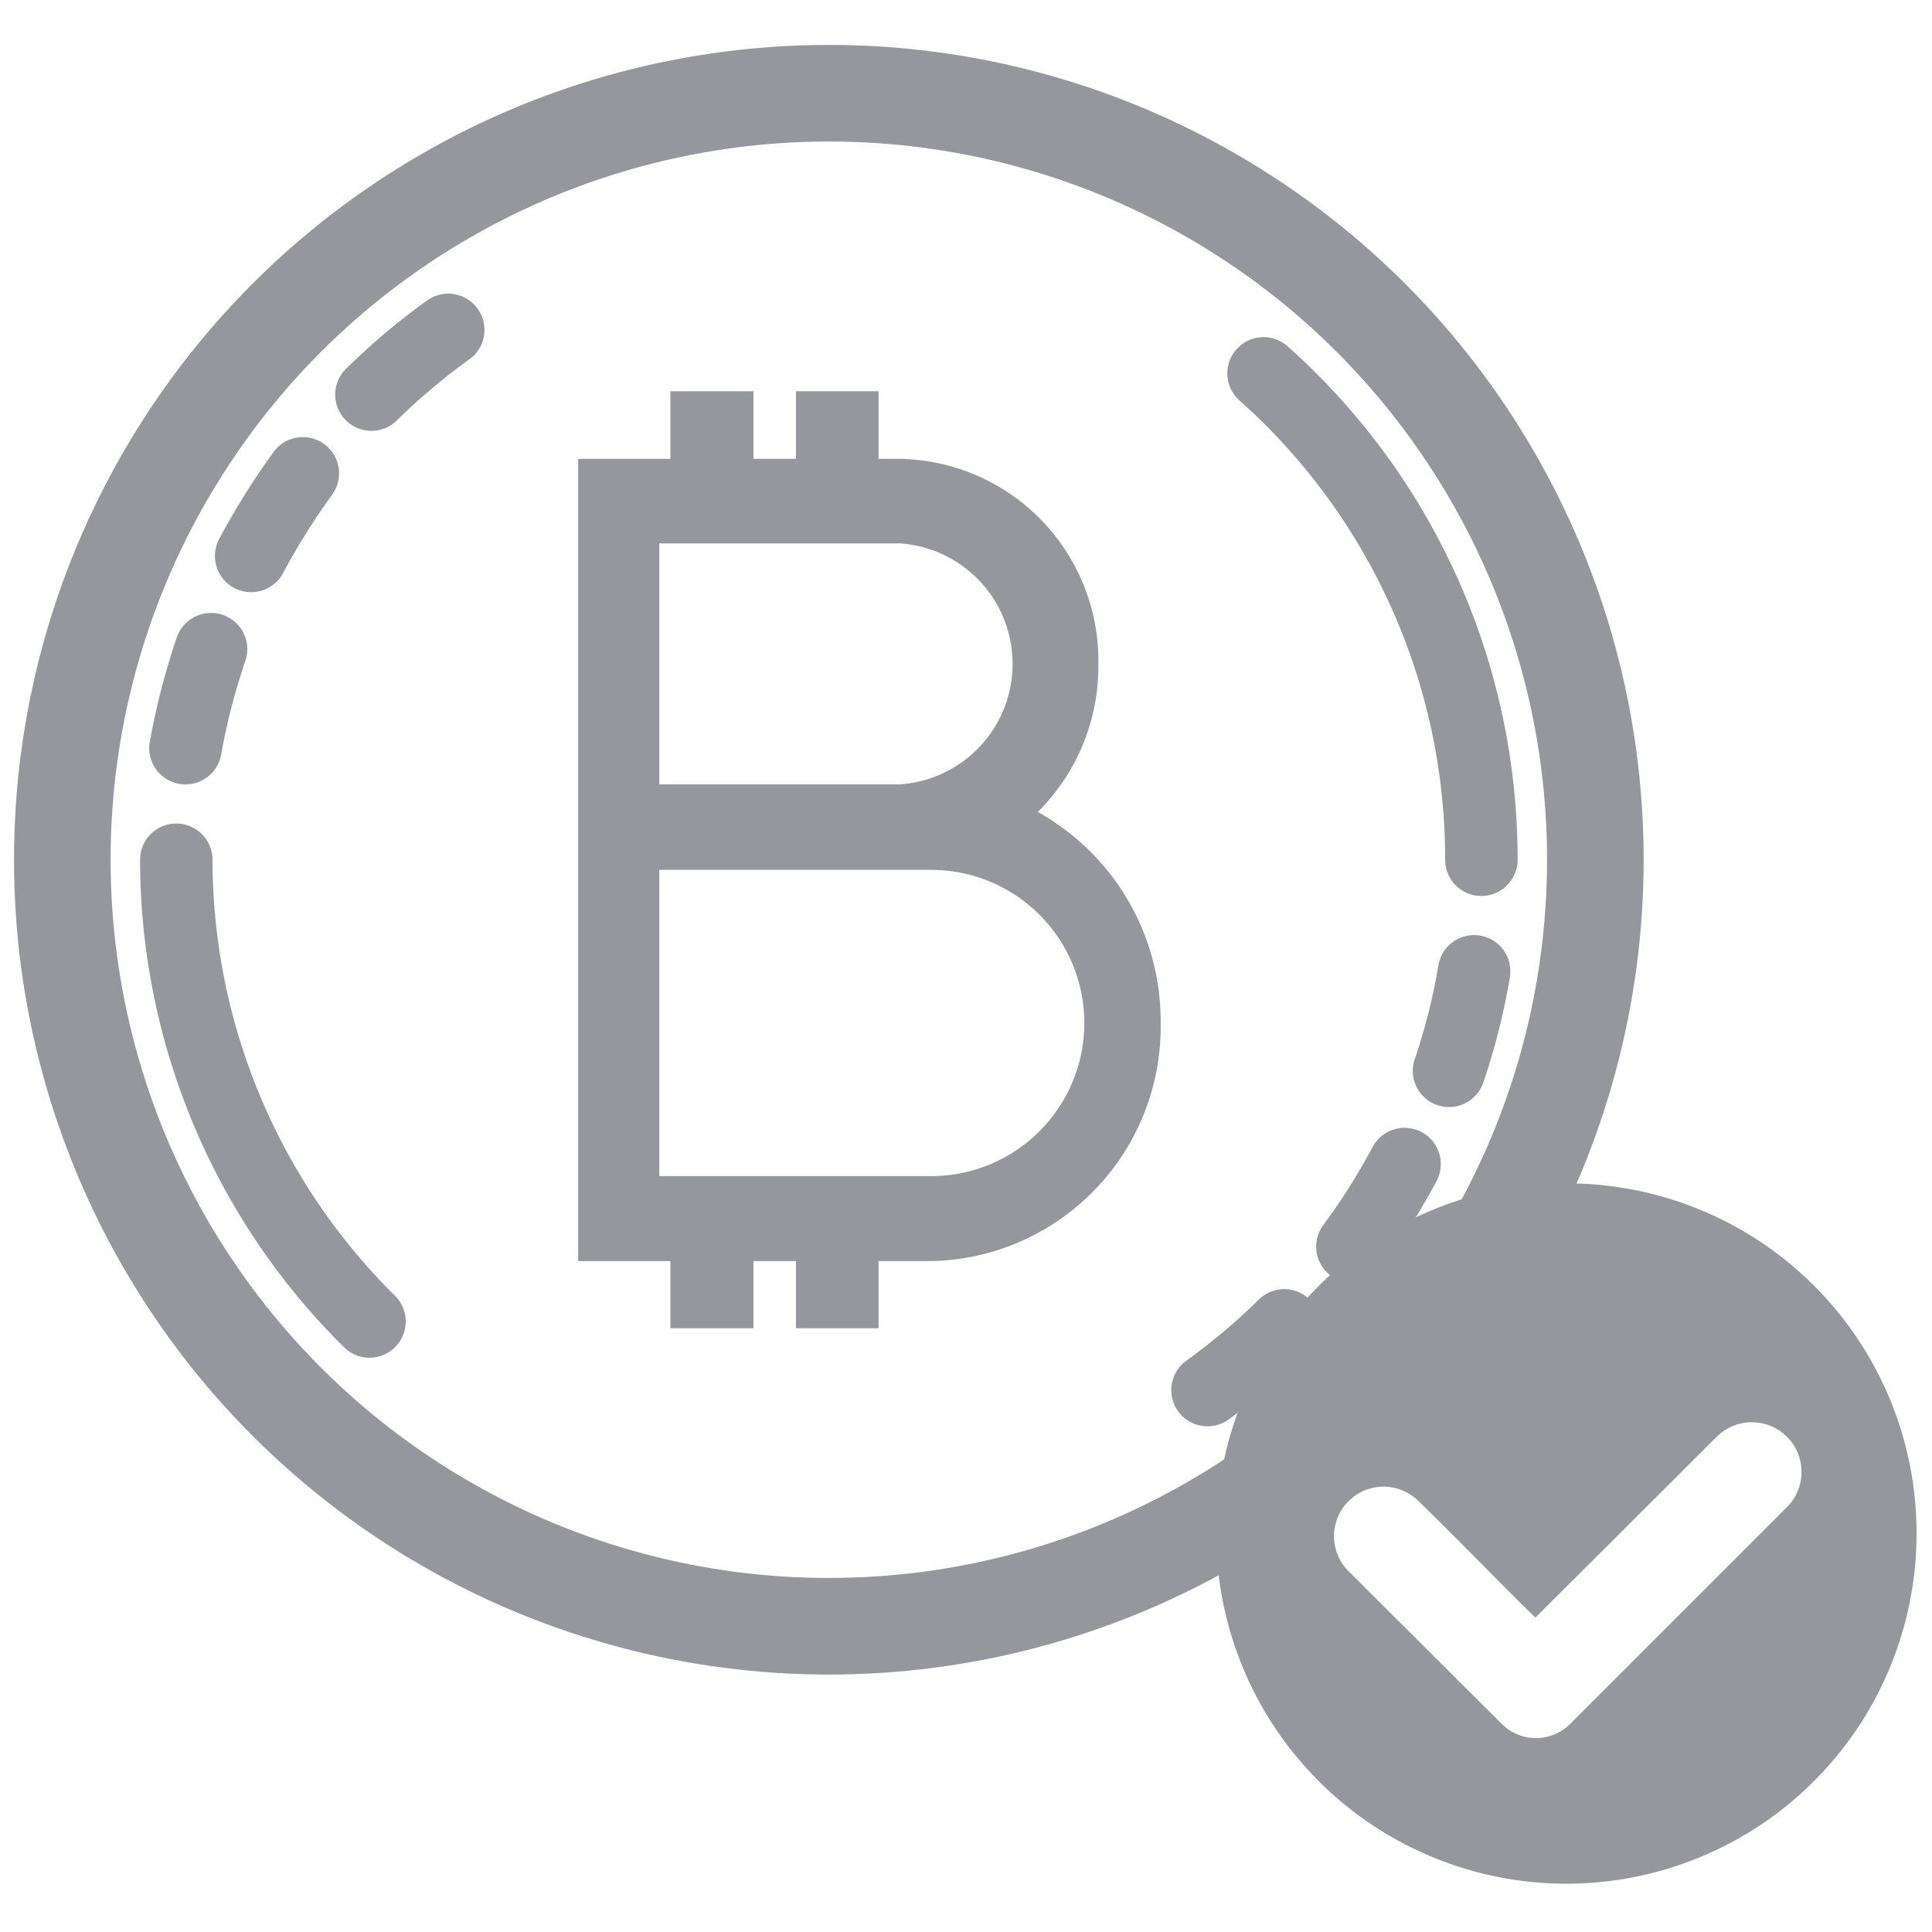 <?xml version="1.0" encoding="iso-8859-1"?>
<svg xmlns="http://www.w3.org/2000/svg" width="40" height="40" viewBox="0 0 40 40"><defs><style>.cls-1,.cls-2{fill:none;stroke-linecap:round;stroke-linejoin:round;}.cls-1,.cls-2,.cls-3{stroke:#95979d;}.cls-1{stroke-width:1.5px;}.cls-2{stroke-width:2px;}.cls-3,.cls-4{fill:#95979d;}.cls-3{stroke-miterlimit:10;stroke-width:0.5px;}</style></defs><g id="Inspect_the_available_cryptos" data-name="Inspect the available cryptos"><path class="cls-1" d="M30,22.17a12.94,12.94,0,0,0,.52-2.06"/><path class="cls-1" d="M28,25.81a13.7,13.7,0,0,0,1.08-1.71"/><path class="cls-1" d="M25,28.78a13.43,13.43,0,0,0,1.59-1.34"/><path class="cls-1" d="M30.67,17.8A13.46,13.46,0,0,0,26.16,7.73"/><circle class="cls-2" cx="17.16" cy="17.8" r="15.87"/><path class="cls-1" d="M4.37,13.44a14,14,0,0,0-.53,2.05"/><path class="cls-1" d="M6.27,9.8A14.89,14.89,0,0,0,5.2,11.51"/><path class="cls-1" d="M9.28,6.83A13.43,13.43,0,0,0,7.69,8.17"/><path class="cls-1" d="M3.65,17.8a13.46,13.46,0,0,0,4,9.56"/><path class="cls-3" d="M21.05,16.87a4,4,0,0,0,1.44-3.12,3.93,3.93,0,0,0-3.86-4h-.69V8.35H16.73v1.4H15.35V8.35H14.13v1.4H12.22V25.86h1.91v1.39h1.22V25.86h1.38v1.39h1.21V25.86h1.34a4.6,4.6,0,0,0,4.5-4.68A4.7,4.7,0,0,0,21.05,16.87ZM13.4,11h5.23a2.75,2.75,0,0,1,0,5.49H13.4ZM19.28,24.6H13.4V17.76h5.88a3.42,3.42,0,0,1,0,6.84Z"/><path class="cls-4" d="M32.43,24.5a7.25,7.25,0,1,0,7.25,7.25A7.24,7.24,0,0,0,32.43,24.5ZM37,31.2l-4.5,4.5a1,1,0,0,1-1.4,0l-3.18-3.17a1,1,0,0,1,1.45-1.45c.73.71,1.43,1.43,2.15,2.15l.27.26.28-.28,3.47-3.46A1,1,0,1,1,37,31.2Z"/></g></svg>